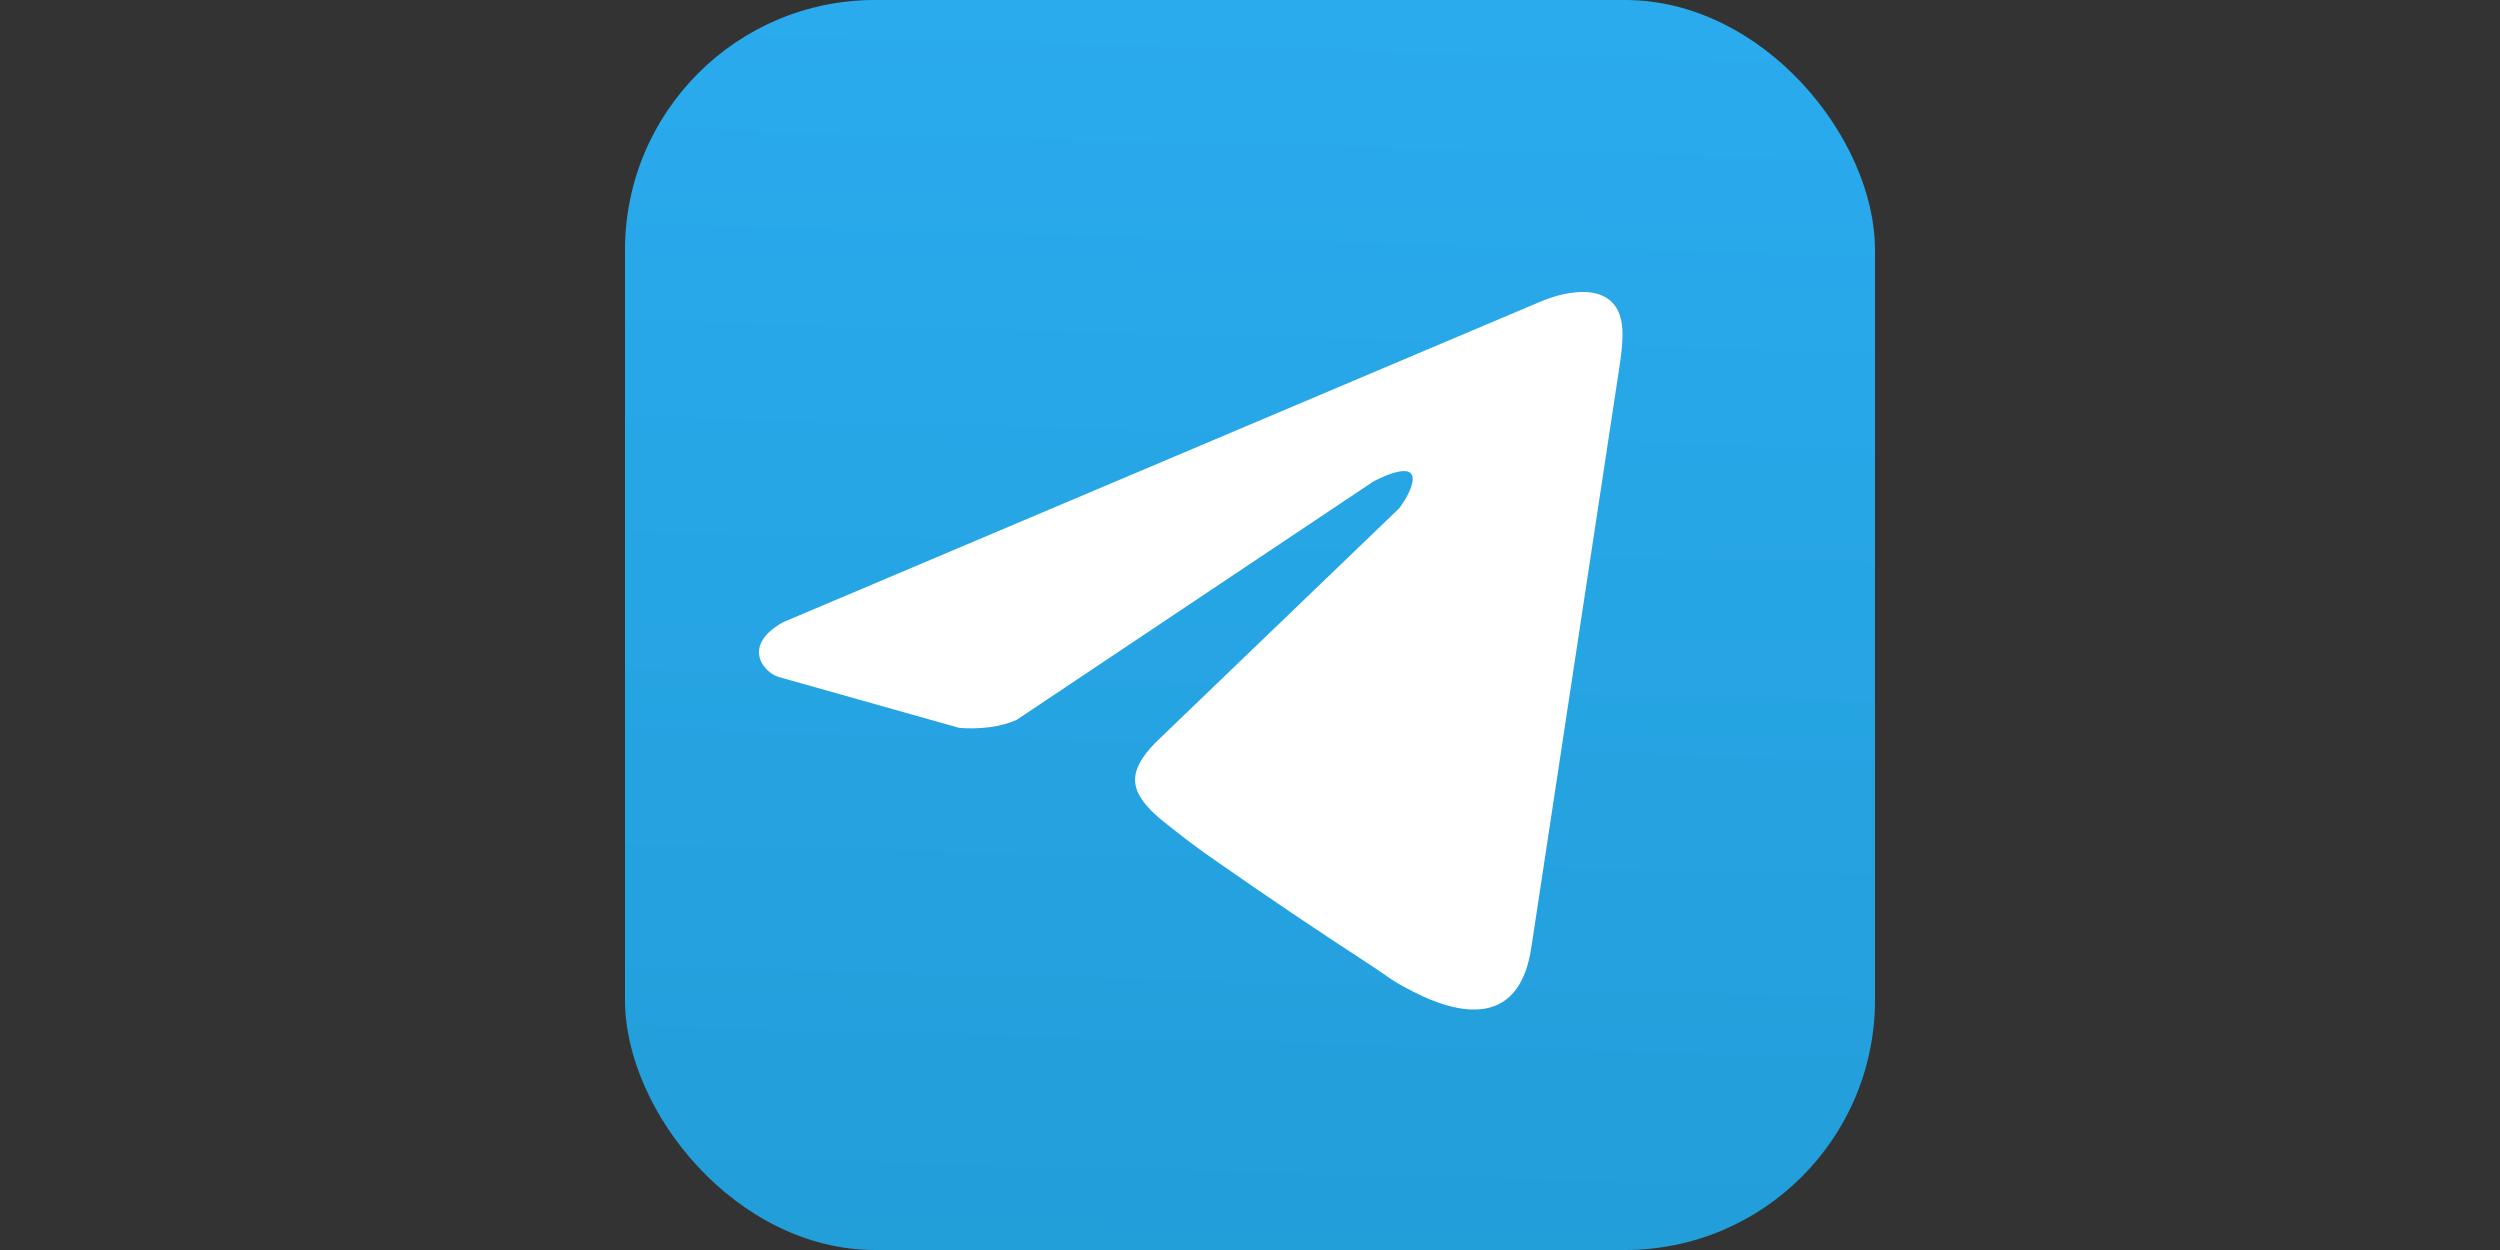 <?xml version="1.0" encoding="UTF-8"?> <svg xmlns="http://www.w3.org/2000/svg" xmlns:xlink="http://www.w3.org/1999/xlink" xml:space="preserve" width="400px" height="200px" version="1.0" style="shape-rendering:geometricPrecision; text-rendering:geometricPrecision; image-rendering:optimizeQuality; fill-rule:evenodd; clip-rule:evenodd" viewBox="0 0 400 200"><rect x="0" y="0" width="400" height="200" fill="#333333" stroke="none"/> <defs> <style type="text/css"> .fil1 {fill:white} .fil0 {fill:url(#id0)} </style> <linearGradient id="id0" gradientUnits="userSpaceOnUse" x1="197.44" y1="199.97" x2="202.56" y2="0.03"> <stop offset="0" style="stop-opacity:1; stop-color:#229ED9"></stop> <stop offset="1" style="stop-opacity:1; stop-color:#2AABEE"></stop> </linearGradient> </defs> <g id="Слой_x0020_1">  <rect class="fil0" x="100" width="200" height="200" rx="40" ry="40"></rect> <path class="fil1" d="M252.27 46.76c-3.27,0.28 -5.45,1.37 -8.11,2.48l-118.93 50.34c-6.65,3.8 -3.03,8.04 -0.63,8.74l28.87 8.14c3.17,0.25 6.63,-0.1 9.22,-1.3l57.12 -38.17c1.54,-0.78 7.51,-3.67 5.97,0.91 -0.45,1.33 -1.18,2.43 -1.88,3.4l-39.11 37.6c-4.26,4.43 -4.37,7.57 0.5,11.82 0.94,0.82 1.9,1.52 2.93,2.35 1.91,1.54 4.05,3.08 6.12,4.53 8.4,5.88 16.65,11.42 25.28,17.04 2.87,1.87 2.73,2.1 6.52,4.04 8.61,4.4 17.12,4.86 18.88,-7.13l13.93 -91.81c0.41,-2.81 1.12,-6.69 0.2,-9.36 -0.92,-2.67 -3.38,-3.93 -6.88,-3.62z"></path> </g> </svg> 